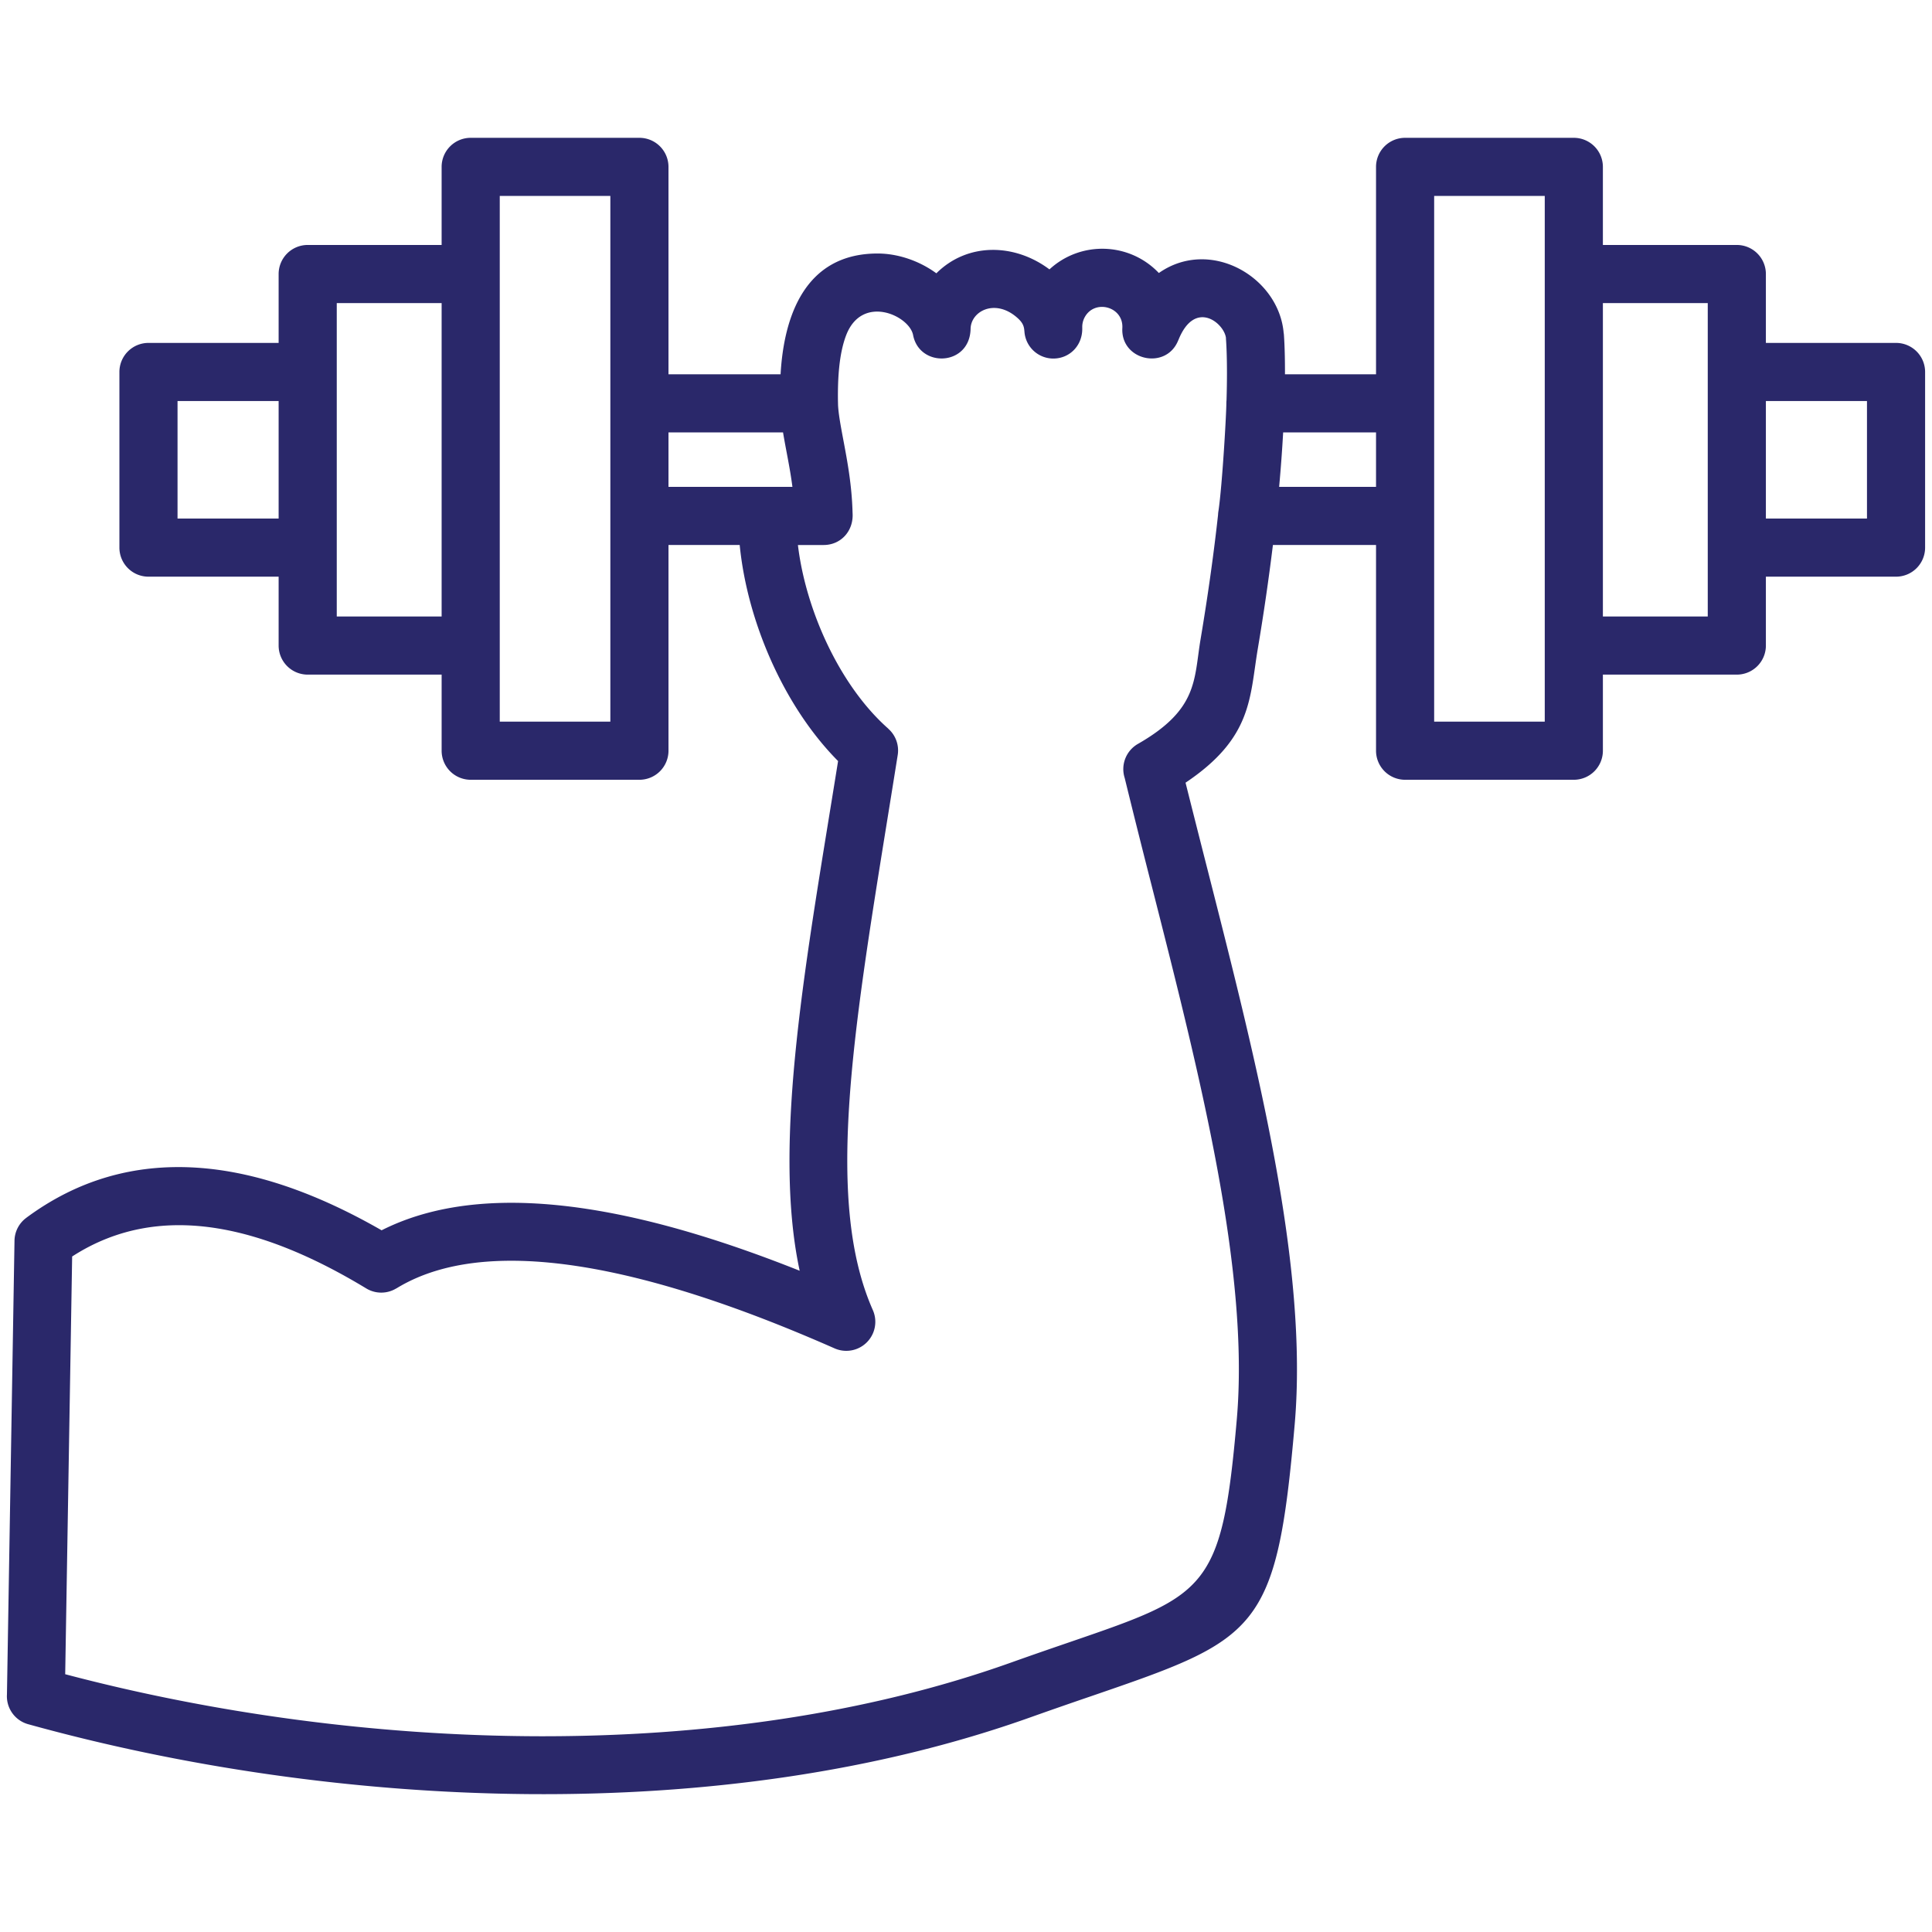 <svg xmlns="http://www.w3.org/2000/svg" version="1.1" xmlns:xlink="http://www.w3.org/1999/xlink" width="512" height="512" x="0" y="0" viewBox="0 0 500 500" style="enable-background:new 0 0 512 512" xml:space="preserve"><g transform="matrix(1.12,0,0,1.12,-30,-30)"><path fill-rule="evenodd" d="M181.253 113.27h25.901c.757-13.313 5.59-27.905 22.42-27.905 4.716 0 9.67 1.705 13.576 4.573 7.192-7.164 18.076-6.951 26.132-.905 7.235-6.673 18.508-6.295 25.28.838 11.879-8.323 27.816.941 28.851 13.965l.022-.002c.002.025.289 3.153.269 9.435h21.042V65.348a6.716 6.716 0 0 1 6.716-6.716h38.988a6.716 6.716 0 0 1 6.716 6.716V83.39h30.947a6.716 6.716 0 0 1 6.716 6.716v15.916h30.076a6.716 6.716 0 0 1 6.716 6.716v40.584a6.716 6.716 0 0 1-6.716 6.716H434.83v15.916a6.716 6.716 0 0 1-6.716 6.716h-30.947v17.582a6.716 6.716 0 0 1-6.716 6.716h-38.988a6.716 6.716 0 0 1-6.716-6.716V152.72H320.92a537.827 537.827 0 0 1-3.496 23.986c-1.904 11.315-1.198 20.545-16.693 30.935a4799.356 4799.356 0 0 0 5.131 20.276c11.496 45.184 23.271 91.466 20.088 128.015-4.188 48.088-8.503 49.569-47.39 62.916a1136.954 1136.954 0 0 0-13.668 4.76c-71.39 25.477-160.516 21.309-231.6 1.591a6.698 6.698 0 0 1-4.901-6.849l1.746-104.875a6.68 6.68 0 0 1 2.705-5.269l-.003-.004c11.733-8.701 24.92-12.564 39.559-11.588 13.106.873 27.295 5.693 42.566 14.457 27.129-13.725 66.346-2.693 96.603 9.346-6.447-29.946 1.627-72.519 8.874-117.771-12.487-12.576-21.004-32.243-22.734-49.926h-16.453v47.532a6.716 6.716 0 0 1-6.716 6.716H135.55a6.716 6.716 0 0 1-6.716-6.716V182.67H97.885a6.716 6.716 0 0 1-6.716-6.716v-15.916H61.093a6.716 6.716 0 0 1-6.716-6.716v-40.584a6.716 6.716 0 0 1 6.716-6.716h30.076V90.106a6.716 6.716 0 0 1 6.716-6.716h30.947V65.348a6.716 6.716 0 0 1 6.716-6.716h38.988a6.716 6.716 0 0 1 6.716 6.716v47.922zm39.157 6.035.024 1.057c.102 2.136.64 4.985 1.239 8.167.912 4.839 1.953 10.358 2.117 16.747.292 4.208-2.712 7.445-6.677 7.445h-5.951c1.793 15.064 9.67 32.548 20.883 42.435l-.011.012a6.69 6.69 0 0 1 2.188 6.075c-.778 4.888-1.551 9.67-2.306 14.345-8.251 51.079-14.403 89.16-3.439 113.928a6.708 6.708 0 0 1-8.841 8.841c-29.981-13.21-75.835-29.469-101.266-13.852l-.007-.011a6.687 6.687 0 0 1-6.946.011c-22.472-13.606-46.912-20.991-67.96-7.379l-1.606 96.523c67.416 17.824 151.334 21.296 218.528-2.683 5.004-1.785 9.634-3.375 13.825-4.813 31.446-10.793 34.936-11.991 38.366-51.373 2.987-34.301-8.503-79.464-19.721-123.555a2548.755 2548.755 0 0 1-6.18-24.671 6.712 6.712 0 0 1 3.058-7.874c13.98-8.003 12.909-14.868 14.475-24.176 1.83-10.894 3.126-20.463 4.039-28.742.012-.334.048-.661.107-.98.886-6.09 1.813-22.401 1.813-24.795 0-.246.014-.489.04-.728.29-9.594-.141-14.291-.144-14.321l.021-.002c-.37-3.469-7.212-9.14-11.017.475l-.011-.004c-2.764 7.002-13.341 4.727-12.923-2.829.275-4.976-6.445-6.746-8.721-2.442a4.668 4.668 0 0 0-.537 2.442h-.006c.096 3.975-2.825 6.998-6.579 7.057a6.69 6.69 0 0 1-6.785-6.323l-.01.001c-.074-1.307-.493-2.141-1.863-3.293-5.022-4.227-10.479-1.321-10.565 2.744-.183 8.65-11.814 9.096-13.287 1.441-.869-4.513-11.825-9.561-15.488.099-1.681 4.429-1.93 10.259-1.876 15.001zm-12.686 7.398h-26.471v12.586h28.641c-.588-4.532-1.468-8.358-2.17-12.586zm115.561 0a359.096 359.096 0 0 1-.929 12.586h22.39v-12.586zm60.449-54.638h-25.555v121.472h25.555zm13.433 24.758v72.416h24.231V96.823zm37.663 22.632v27.151h23.36v-27.151zm-305.997 49.784V96.823h-24.231v72.416zm38.987-97.174h-25.555v121.472h25.555zm-76.651 74.541v-27.151h-23.36v27.151z" clip-rule="evenodd" fill="#2a286a" opacity="1" data-original="#000000"></path></g></svg>